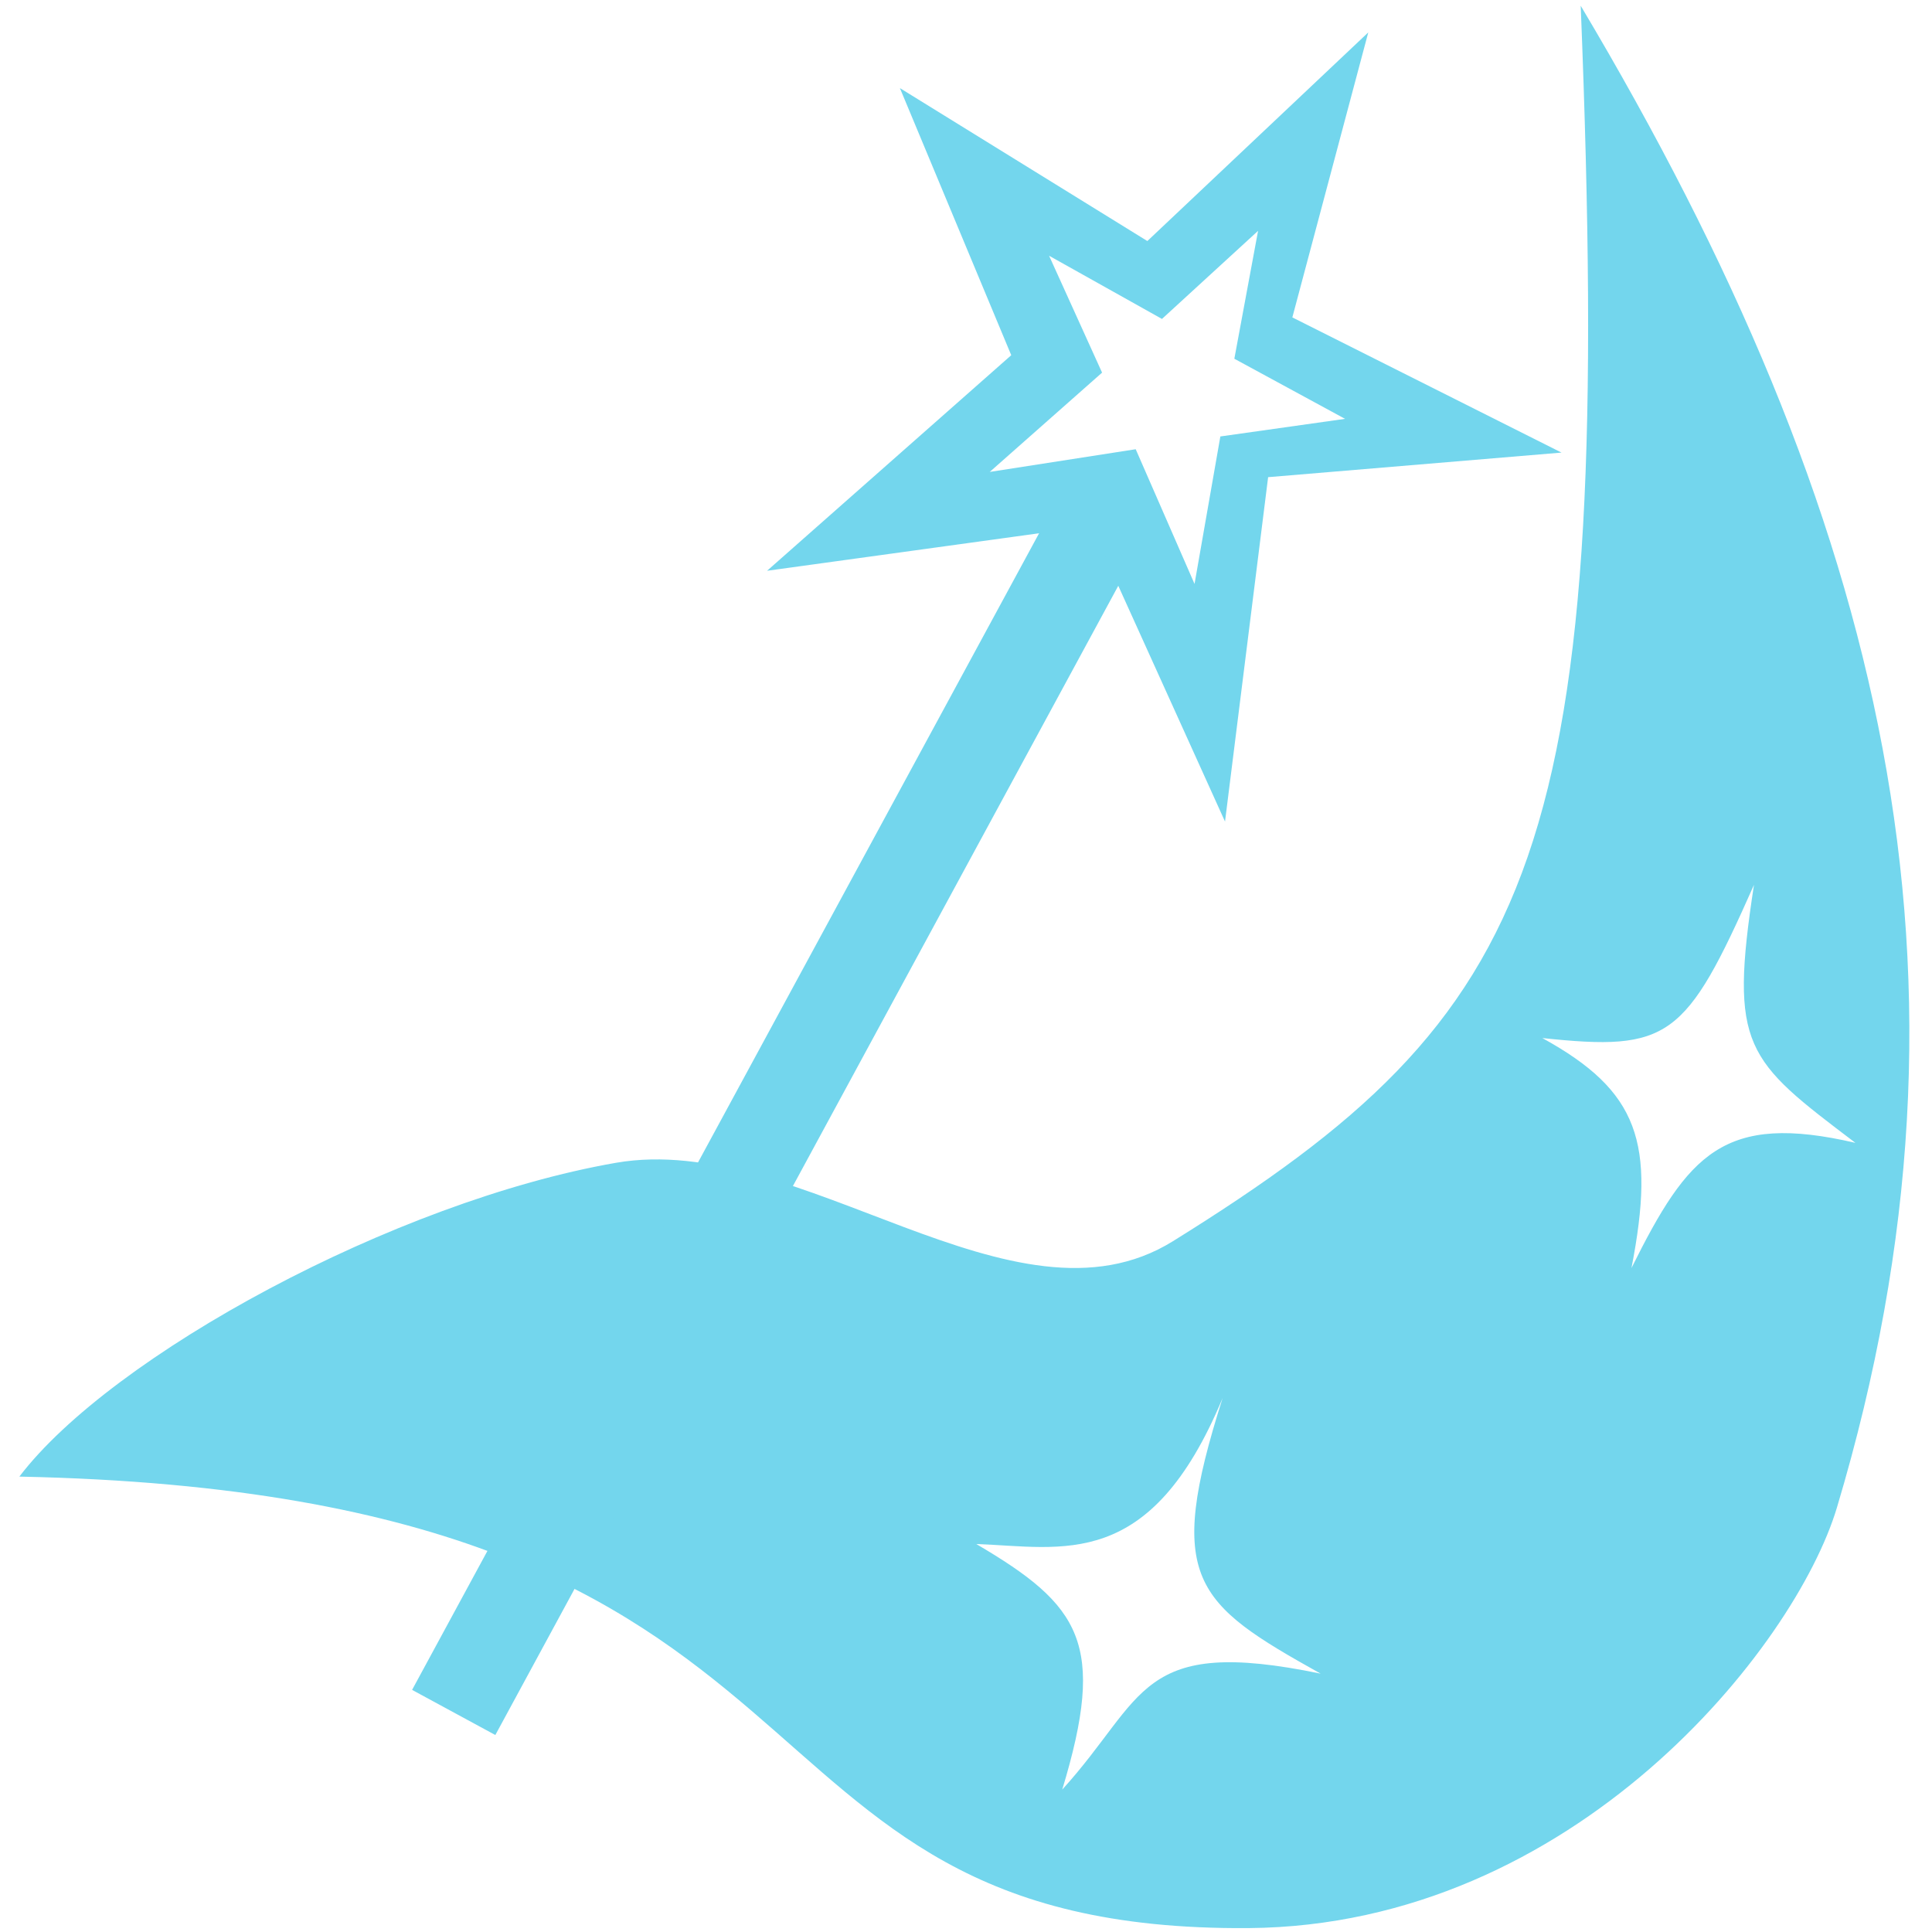 <?xml version="1.0" encoding="UTF-8"?>
<svg width="132.29mm" height="132.29mm" version="1.1" viewBox="0 0 132.29 132.29" xml:space="preserve" xmlns="http://www.w3.org/2000/svg"><g transform="matrix(1.043 0 0 1.043 -.017 -1.171)"><path d="m103.79 1.5c2.226 55.884-2.592 66.082-26.774 81.11-10.46 6.495-24.44-7.257-36.56-5.15-14.529 2.53-33.119 12.655-39.169 20.603l0.006-0.001c56.82 1.164 44.414 29.924 80.7 29.64 21.39-0.17 35.89-18.483 38.62-27.615 10.456-34.942 3.138-65.073-16.823-98.587zm11.375 57.714c-1.641 10.692-0.543 11.478 6.66 16.938-8.649-2.011-10.977 0.724-14.702 8.218 1.6-8.243 0.474-11.62-5.853-15.099 8.315 0.881 9.415 0.051 13.895-10.057zm-34.884 33.692c-3.789 11.898-1.858 13.462 6.436 18.092-12.032-2.493-11.44 1.536-16.965 7.612 2.908-9.587 1.234-12.084-5.643-16.122 5.696 0.206 11.418 1.839 16.172-9.582z" style="fill:#73d6ed"/><path d="m69.863 33.123-42.793 78.941 5.465 2.963 42.791-78.943z" style="-inkscape-stroke:none;color:#000000;fill:#73d6ed"/><g style="fill:#73d6ed"><path d="m64.894 48.218 7.18-13.796" style="-inkscape-stroke:none;color:#000000;fill:#73d6ed;stroke-width:6.557"/></g><path d="m89.844 3.25-14.504 13.697-16.245-10.04 7.31 17.535-16.03 14.152 21.282-2.935 8.782 19.4 2.83-22.61 19.26-1.614-17.67-8.875zm-7.235 13.028-1.558 8.396 7.268 3.946-8.186 1.156-1.695 9.682-3.862-8.843-9.583 1.49 7.375-6.519-3.478-7.673 7.41 4.148z" style="fill:#73d6ed"/></g></svg>
